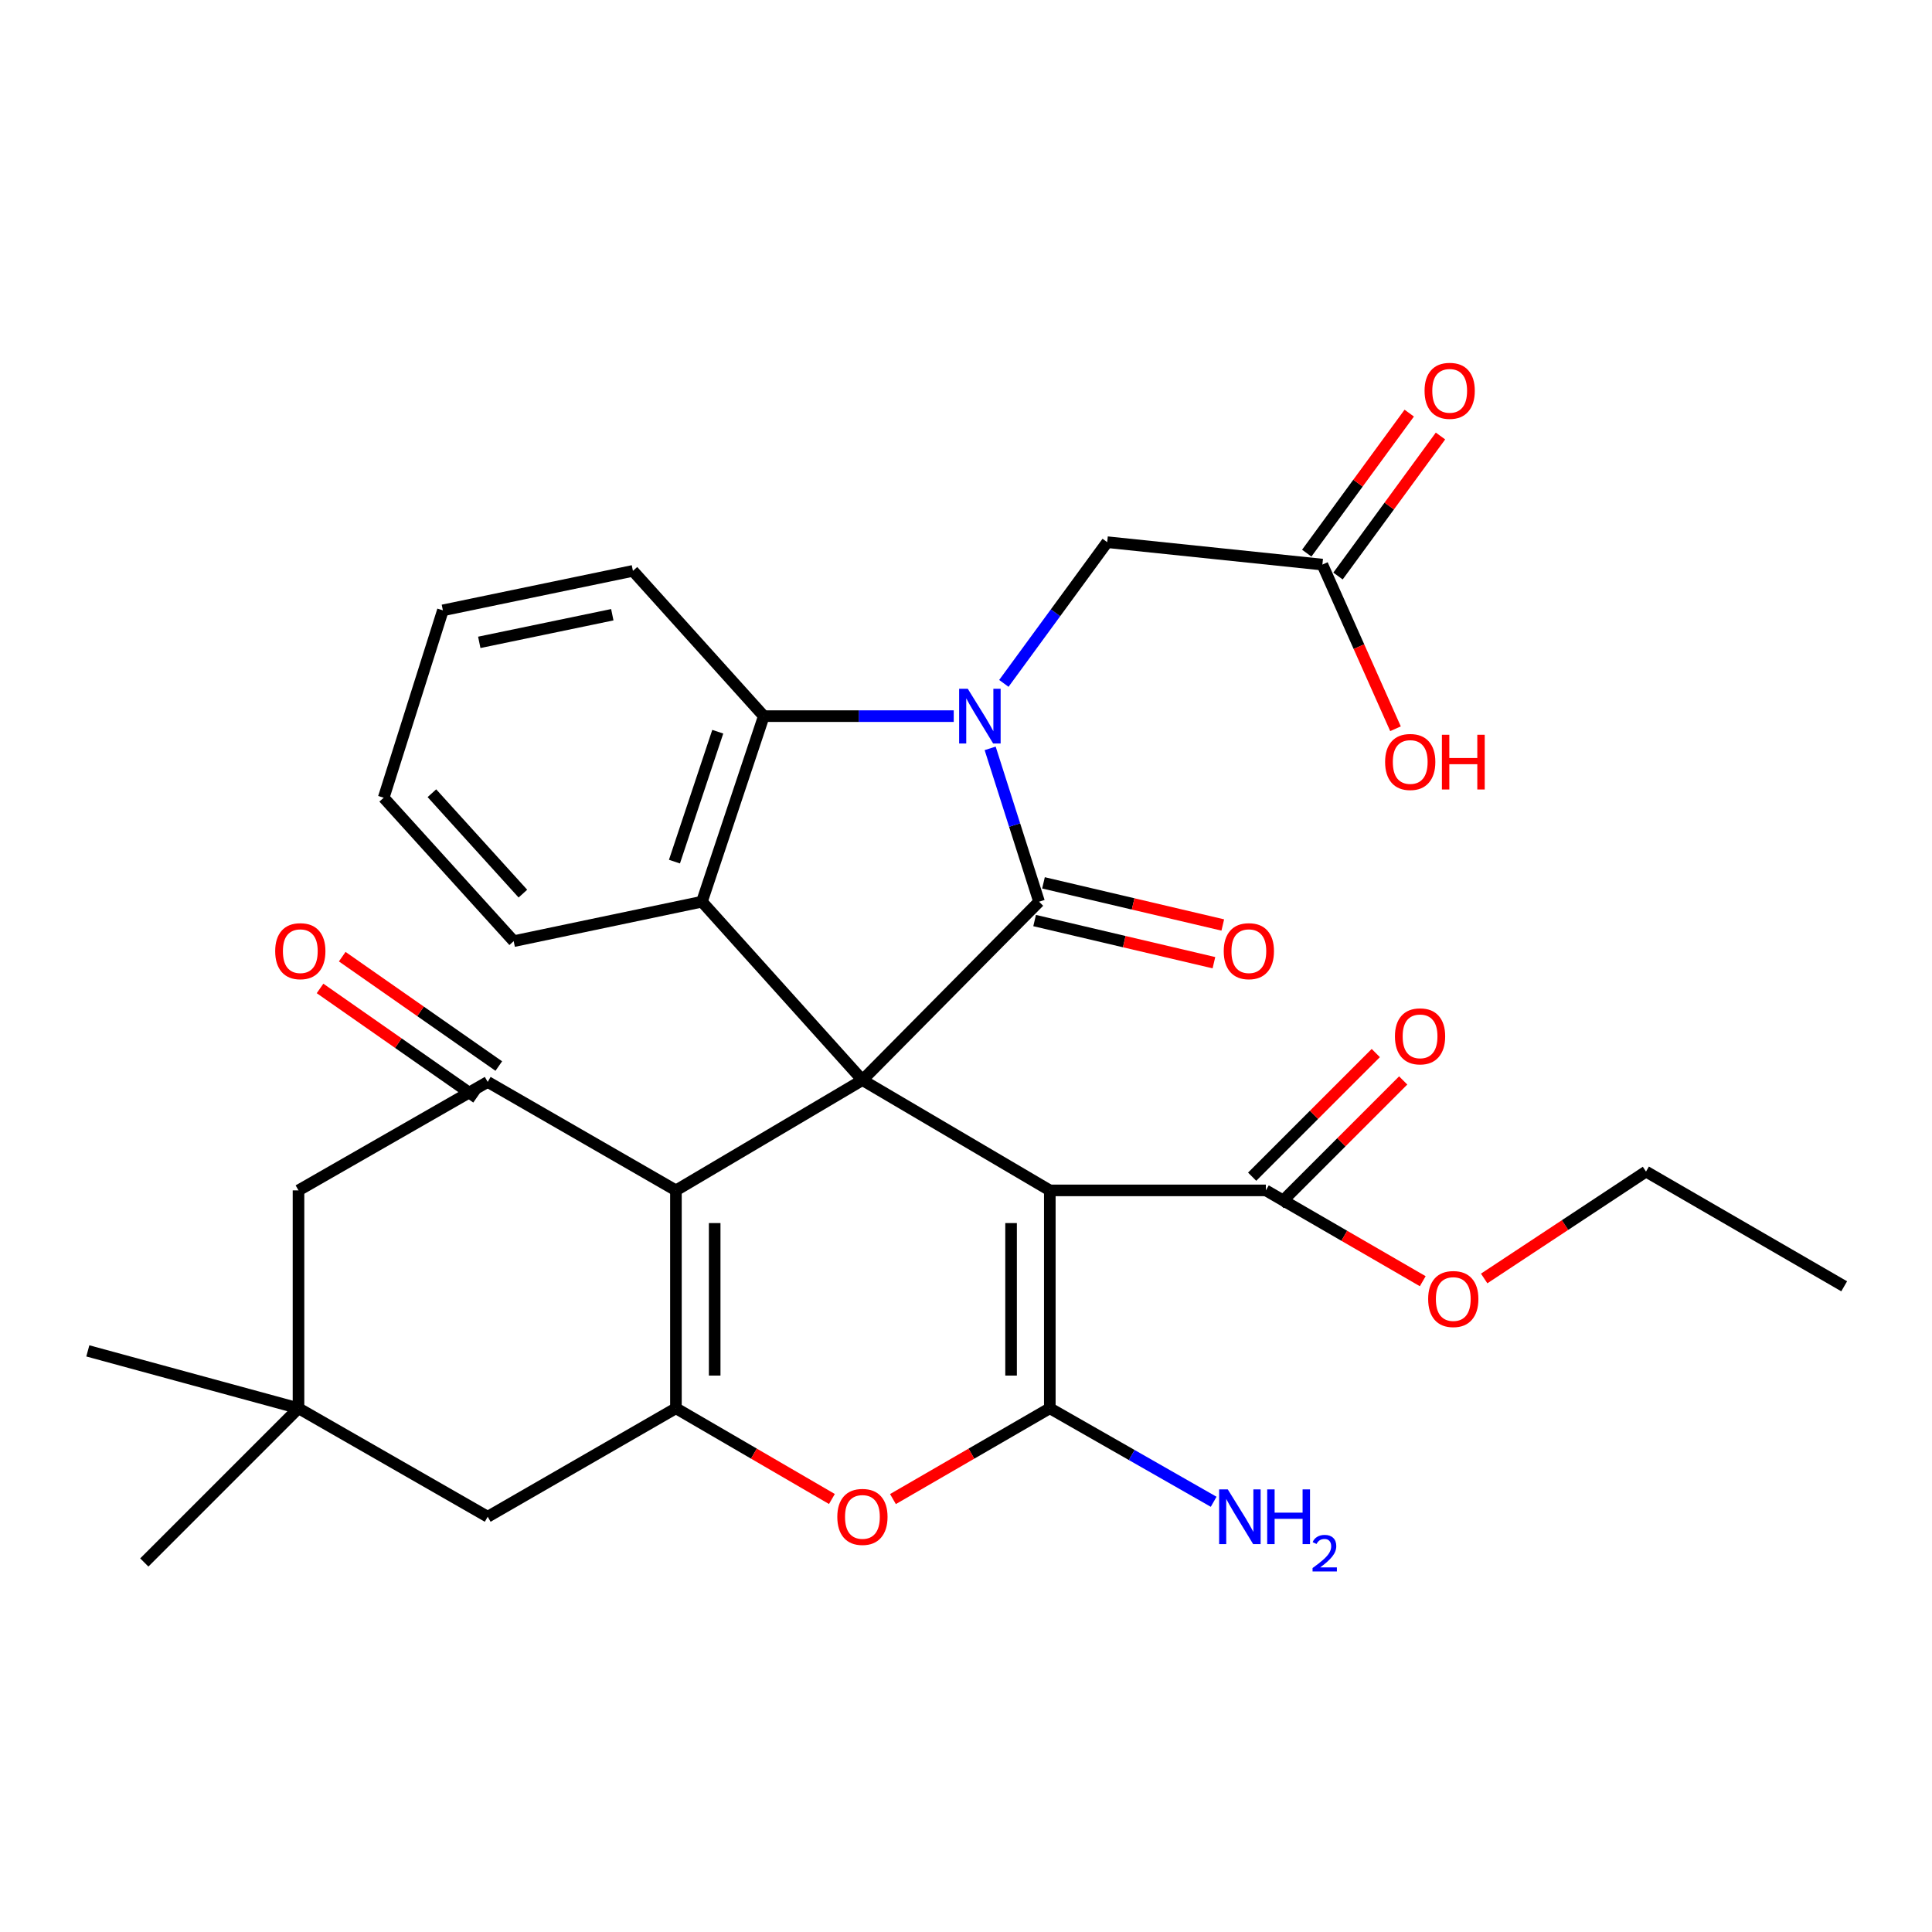 <?xml version='1.0' encoding='iso-8859-1'?>
<svg version='1.1' baseProfile='full'
              xmlns='http://www.w3.org/2000/svg'
                      xmlns:rdkit='http://www.rdkit.org/xml'
                      xmlns:xlink='http://www.w3.org/1999/xlink'
                  xml:space='preserve'
width='1000px' height='1000px' viewBox='0 0 1000 1000'>
<!-- END OF HEADER -->
<rect style='opacity:1.0;fill:#FFFFFF;stroke:none' width='1000' height='1000' x='0' y='0'> </rect>
<path class='bond-0' d='M 446.389,559.057 L 537.813,466.719' style='fill:none;fill-rule:evenodd;stroke:#000000;stroke-width:6px;stroke-linecap:butt;stroke-linejoin:miter;stroke-opacity:1' />
<path class='bond-2' d='M 446.389,559.057 L 543.383,616.144' style='fill:none;fill-rule:evenodd;stroke:#000000;stroke-width:6px;stroke-linecap:butt;stroke-linejoin:miter;stroke-opacity:1' />
<path class='bond-3' d='M 446.389,559.057 L 349.863,616.144' style='fill:none;fill-rule:evenodd;stroke:#000000;stroke-width:6px;stroke-linecap:butt;stroke-linejoin:miter;stroke-opacity:1' />
<path class='bond-6' d='M 446.389,559.057 L 363.321,466.719' style='fill:none;fill-rule:evenodd;stroke:#000000;stroke-width:6px;stroke-linecap:butt;stroke-linejoin:miter;stroke-opacity:1' />
<path class='bond-1' d='M 537.813,466.719 L 525.159,427.036' style='fill:none;fill-rule:evenodd;stroke:#000000;stroke-width:6px;stroke-linecap:butt;stroke-linejoin:miter;stroke-opacity:1' />
<path class='bond-1' d='M 525.159,427.036 L 512.505,387.352' style='fill:none;fill-rule:evenodd;stroke:#0000FF;stroke-width:6px;stroke-linecap:butt;stroke-linejoin:miter;stroke-opacity:1' />
<path class='bond-15' d='M 535.519,476.48 L 581.92,487.387' style='fill:none;fill-rule:evenodd;stroke:#000000;stroke-width:6px;stroke-linecap:butt;stroke-linejoin:miter;stroke-opacity:1' />
<path class='bond-15' d='M 581.92,487.387 L 628.322,498.294' style='fill:none;fill-rule:evenodd;stroke:#FF0000;stroke-width:6px;stroke-linecap:butt;stroke-linejoin:miter;stroke-opacity:1' />
<path class='bond-15' d='M 540.107,456.959 L 586.509,467.865' style='fill:none;fill-rule:evenodd;stroke:#000000;stroke-width:6px;stroke-linecap:butt;stroke-linejoin:miter;stroke-opacity:1' />
<path class='bond-15' d='M 586.509,467.865 L 632.911,478.772' style='fill:none;fill-rule:evenodd;stroke:#FF0000;stroke-width:6px;stroke-linecap:butt;stroke-linejoin:miter;stroke-opacity:1' />
<path class='bond-11' d='M 519.591,353.723 L 546.338,317.176' style='fill:none;fill-rule:evenodd;stroke:#0000FF;stroke-width:6px;stroke-linecap:butt;stroke-linejoin:miter;stroke-opacity:1' />
<path class='bond-11' d='M 546.338,317.176 L 573.086,280.63' style='fill:none;fill-rule:evenodd;stroke:#000000;stroke-width:6px;stroke-linecap:butt;stroke-linejoin:miter;stroke-opacity:1' />
<path class='bond-31' d='M 493.65,370.672 L 444.495,370.672' style='fill:none;fill-rule:evenodd;stroke:#0000FF;stroke-width:6px;stroke-linecap:butt;stroke-linejoin:miter;stroke-opacity:1' />
<path class='bond-31' d='M 444.495,370.672 L 395.341,370.672' style='fill:none;fill-rule:evenodd;stroke:#000000;stroke-width:6px;stroke-linecap:butt;stroke-linejoin:miter;stroke-opacity:1' />
<path class='bond-4' d='M 543.383,616.144 L 543.383,728.914' style='fill:none;fill-rule:evenodd;stroke:#000000;stroke-width:6px;stroke-linecap:butt;stroke-linejoin:miter;stroke-opacity:1' />
<path class='bond-4' d='M 523.329,633.059 L 523.329,711.998' style='fill:none;fill-rule:evenodd;stroke:#000000;stroke-width:6px;stroke-linecap:butt;stroke-linejoin:miter;stroke-opacity:1' />
<path class='bond-10' d='M 543.383,616.144 L 655.207,616.144' style='fill:none;fill-rule:evenodd;stroke:#000000;stroke-width:6px;stroke-linecap:butt;stroke-linejoin:miter;stroke-opacity:1' />
<path class='bond-5' d='M 349.863,616.144 L 349.863,728.914' style='fill:none;fill-rule:evenodd;stroke:#000000;stroke-width:6px;stroke-linecap:butt;stroke-linejoin:miter;stroke-opacity:1' />
<path class='bond-5' d='M 369.917,633.059 L 369.917,711.998' style='fill:none;fill-rule:evenodd;stroke:#000000;stroke-width:6px;stroke-linecap:butt;stroke-linejoin:miter;stroke-opacity:1' />
<path class='bond-9' d='M 349.863,616.144 L 252.434,560.004' style='fill:none;fill-rule:evenodd;stroke:#000000;stroke-width:6px;stroke-linecap:butt;stroke-linejoin:miter;stroke-opacity:1' />
<path class='bond-18' d='M 543.383,728.914 L 585.785,753.116' style='fill:none;fill-rule:evenodd;stroke:#000000;stroke-width:6px;stroke-linecap:butt;stroke-linejoin:miter;stroke-opacity:1' />
<path class='bond-18' d='M 585.785,753.116 L 628.187,777.319' style='fill:none;fill-rule:evenodd;stroke:#0000FF;stroke-width:6px;stroke-linecap:butt;stroke-linejoin:miter;stroke-opacity:1' />
<path class='bond-32' d='M 543.383,728.914 L 502.787,752.416' style='fill:none;fill-rule:evenodd;stroke:#000000;stroke-width:6px;stroke-linecap:butt;stroke-linejoin:miter;stroke-opacity:1' />
<path class='bond-32' d='M 502.787,752.416 L 462.191,775.917' style='fill:none;fill-rule:evenodd;stroke:#FF0000;stroke-width:6px;stroke-linecap:butt;stroke-linejoin:miter;stroke-opacity:1' />
<path class='bond-7' d='M 349.863,728.914 L 390.23,752.396' style='fill:none;fill-rule:evenodd;stroke:#000000;stroke-width:6px;stroke-linecap:butt;stroke-linejoin:miter;stroke-opacity:1' />
<path class='bond-7' d='M 390.23,752.396 L 430.597,775.879' style='fill:none;fill-rule:evenodd;stroke:#FF0000;stroke-width:6px;stroke-linecap:butt;stroke-linejoin:miter;stroke-opacity:1' />
<path class='bond-12' d='M 349.863,728.914 L 252.434,785.065' style='fill:none;fill-rule:evenodd;stroke:#000000;stroke-width:6px;stroke-linecap:butt;stroke-linejoin:miter;stroke-opacity:1' />
<path class='bond-8' d='M 363.321,466.719 L 395.341,370.672' style='fill:none;fill-rule:evenodd;stroke:#000000;stroke-width:6px;stroke-linecap:butt;stroke-linejoin:miter;stroke-opacity:1' />
<path class='bond-8' d='M 349.099,445.97 L 371.513,378.737' style='fill:none;fill-rule:evenodd;stroke:#000000;stroke-width:6px;stroke-linecap:butt;stroke-linejoin:miter;stroke-opacity:1' />
<path class='bond-22' d='M 363.321,466.719 L 265.881,487.141' style='fill:none;fill-rule:evenodd;stroke:#000000;stroke-width:6px;stroke-linecap:butt;stroke-linejoin:miter;stroke-opacity:1' />
<path class='bond-24' d='M 395.341,370.672 L 327.603,295.481' style='fill:none;fill-rule:evenodd;stroke:#000000;stroke-width:6px;stroke-linecap:butt;stroke-linejoin:miter;stroke-opacity:1' />
<path class='bond-14' d='M 252.434,560.004 L 154.504,616.144' style='fill:none;fill-rule:evenodd;stroke:#000000;stroke-width:6px;stroke-linecap:butt;stroke-linejoin:miter;stroke-opacity:1' />
<path class='bond-17' d='M 258.176,551.784 L 217.658,523.478' style='fill:none;fill-rule:evenodd;stroke:#000000;stroke-width:6px;stroke-linecap:butt;stroke-linejoin:miter;stroke-opacity:1' />
<path class='bond-17' d='M 217.658,523.478 L 177.14,495.172' style='fill:none;fill-rule:evenodd;stroke:#FF0000;stroke-width:6px;stroke-linecap:butt;stroke-linejoin:miter;stroke-opacity:1' />
<path class='bond-17' d='M 246.691,568.224 L 206.173,539.918' style='fill:none;fill-rule:evenodd;stroke:#000000;stroke-width:6px;stroke-linecap:butt;stroke-linejoin:miter;stroke-opacity:1' />
<path class='bond-17' d='M 206.173,539.918 L 165.655,511.612' style='fill:none;fill-rule:evenodd;stroke:#FF0000;stroke-width:6px;stroke-linecap:butt;stroke-linejoin:miter;stroke-opacity:1' />
<path class='bond-19' d='M 662.297,623.234 L 694.293,591.238' style='fill:none;fill-rule:evenodd;stroke:#000000;stroke-width:6px;stroke-linecap:butt;stroke-linejoin:miter;stroke-opacity:1' />
<path class='bond-19' d='M 694.293,591.238 L 726.29,559.241' style='fill:none;fill-rule:evenodd;stroke:#FF0000;stroke-width:6px;stroke-linecap:butt;stroke-linejoin:miter;stroke-opacity:1' />
<path class='bond-19' d='M 648.116,609.054 L 680.113,577.057' style='fill:none;fill-rule:evenodd;stroke:#000000;stroke-width:6px;stroke-linecap:butt;stroke-linejoin:miter;stroke-opacity:1' />
<path class='bond-19' d='M 680.113,577.057 L 712.109,545.061' style='fill:none;fill-rule:evenodd;stroke:#FF0000;stroke-width:6px;stroke-linecap:butt;stroke-linejoin:miter;stroke-opacity:1' />
<path class='bond-21' d='M 655.207,616.144 L 695.808,639.646' style='fill:none;fill-rule:evenodd;stroke:#000000;stroke-width:6px;stroke-linecap:butt;stroke-linejoin:miter;stroke-opacity:1' />
<path class='bond-21' d='M 695.808,639.646 L 736.41,663.148' style='fill:none;fill-rule:evenodd;stroke:#FF0000;stroke-width:6px;stroke-linecap:butt;stroke-linejoin:miter;stroke-opacity:1' />
<path class='bond-16' d='M 573.086,280.63 L 684.463,292.228' style='fill:none;fill-rule:evenodd;stroke:#000000;stroke-width:6px;stroke-linecap:butt;stroke-linejoin:miter;stroke-opacity:1' />
<path class='bond-34' d='M 252.434,785.065 L 154.504,728.914' style='fill:none;fill-rule:evenodd;stroke:#000000;stroke-width:6px;stroke-linecap:butt;stroke-linejoin:miter;stroke-opacity:1' />
<path class='bond-13' d='M 154.504,728.914 L 154.504,616.144' style='fill:none;fill-rule:evenodd;stroke:#000000;stroke-width:6px;stroke-linecap:butt;stroke-linejoin:miter;stroke-opacity:1' />
<path class='bond-25' d='M 154.504,728.914 L 45.455,699.212' style='fill:none;fill-rule:evenodd;stroke:#000000;stroke-width:6px;stroke-linecap:butt;stroke-linejoin:miter;stroke-opacity:1' />
<path class='bond-26' d='M 154.504,728.914 L 74.689,808.729' style='fill:none;fill-rule:evenodd;stroke:#000000;stroke-width:6px;stroke-linecap:butt;stroke-linejoin:miter;stroke-opacity:1' />
<path class='bond-20' d='M 692.554,298.15 L 719.076,261.914' style='fill:none;fill-rule:evenodd;stroke:#000000;stroke-width:6px;stroke-linecap:butt;stroke-linejoin:miter;stroke-opacity:1' />
<path class='bond-20' d='M 719.076,261.914 L 745.598,225.679' style='fill:none;fill-rule:evenodd;stroke:#FF0000;stroke-width:6px;stroke-linecap:butt;stroke-linejoin:miter;stroke-opacity:1' />
<path class='bond-20' d='M 676.372,286.305 L 702.894,250.07' style='fill:none;fill-rule:evenodd;stroke:#000000;stroke-width:6px;stroke-linecap:butt;stroke-linejoin:miter;stroke-opacity:1' />
<path class='bond-20' d='M 702.894,250.07 L 729.416,213.834' style='fill:none;fill-rule:evenodd;stroke:#FF0000;stroke-width:6px;stroke-linecap:butt;stroke-linejoin:miter;stroke-opacity:1' />
<path class='bond-23' d='M 684.463,292.228 L 703.385,334.714' style='fill:none;fill-rule:evenodd;stroke:#000000;stroke-width:6px;stroke-linecap:butt;stroke-linejoin:miter;stroke-opacity:1' />
<path class='bond-23' d='M 703.385,334.714 L 722.308,377.2' style='fill:none;fill-rule:evenodd;stroke:#FF0000;stroke-width:6px;stroke-linecap:butt;stroke-linejoin:miter;stroke-opacity:1' />
<path class='bond-27' d='M 768.201,661.735 L 810.085,634.071' style='fill:none;fill-rule:evenodd;stroke:#FF0000;stroke-width:6px;stroke-linecap:butt;stroke-linejoin:miter;stroke-opacity:1' />
<path class='bond-27' d='M 810.085,634.071 L 851.969,606.407' style='fill:none;fill-rule:evenodd;stroke:#000000;stroke-width:6px;stroke-linecap:butt;stroke-linejoin:miter;stroke-opacity:1' />
<path class='bond-28' d='M 265.881,487.141 L 198.6,412.897' style='fill:none;fill-rule:evenodd;stroke:#000000;stroke-width:6px;stroke-linecap:butt;stroke-linejoin:miter;stroke-opacity:1' />
<path class='bond-28' d='M 270.649,462.538 L 223.552,410.567' style='fill:none;fill-rule:evenodd;stroke:#000000;stroke-width:6px;stroke-linecap:butt;stroke-linejoin:miter;stroke-opacity:1' />
<path class='bond-33' d='M 327.603,295.481 L 229.238,315.914' style='fill:none;fill-rule:evenodd;stroke:#000000;stroke-width:6px;stroke-linecap:butt;stroke-linejoin:miter;stroke-opacity:1' />
<path class='bond-33' d='M 316.927,318.181 L 248.071,332.484' style='fill:none;fill-rule:evenodd;stroke:#000000;stroke-width:6px;stroke-linecap:butt;stroke-linejoin:miter;stroke-opacity:1' />
<path class='bond-30' d='M 851.969,606.407 L 954.545,665.789' style='fill:none;fill-rule:evenodd;stroke:#000000;stroke-width:6px;stroke-linecap:butt;stroke-linejoin:miter;stroke-opacity:1' />
<path class='bond-29' d='M 198.6,412.897 L 229.238,315.914' style='fill:none;fill-rule:evenodd;stroke:#000000;stroke-width:6px;stroke-linecap:butt;stroke-linejoin:miter;stroke-opacity:1' />
<path  class='atom-2' d='M 500.926 356.512
L 510.206 371.512
Q 511.126 372.992, 512.606 375.672
Q 514.086 378.352, 514.166 378.512
L 514.166 356.512
L 517.926 356.512
L 517.926 384.832
L 514.046 384.832
L 504.086 368.432
Q 502.926 366.512, 501.686 364.312
Q 500.486 362.112, 500.126 361.432
L 500.126 384.832
L 496.446 384.832
L 496.446 356.512
L 500.926 356.512
' fill='#0000FF'/>
<path  class='atom-8' d='M 433.389 785.145
Q 433.389 778.345, 436.749 774.545
Q 440.109 770.745, 446.389 770.745
Q 452.669 770.745, 456.029 774.545
Q 459.389 778.345, 459.389 785.145
Q 459.389 792.025, 455.989 795.945
Q 452.589 799.825, 446.389 799.825
Q 440.149 799.825, 436.749 795.945
Q 433.389 792.065, 433.389 785.145
M 446.389 796.625
Q 450.709 796.625, 453.029 793.745
Q 455.389 790.825, 455.389 785.145
Q 455.389 779.585, 453.029 776.785
Q 450.709 773.945, 446.389 773.945
Q 442.069 773.945, 439.709 776.745
Q 437.389 779.545, 437.389 785.145
Q 437.389 790.865, 439.709 793.745
Q 442.069 796.625, 446.389 796.625
' fill='#FF0000'/>
<path  class='atom-16' d='M 633.405 492.324
Q 633.405 485.524, 636.765 481.724
Q 640.125 477.924, 646.405 477.924
Q 652.685 477.924, 656.045 481.724
Q 659.405 485.524, 659.405 492.324
Q 659.405 499.204, 656.005 503.124
Q 652.605 507.004, 646.405 507.004
Q 640.165 507.004, 636.765 503.124
Q 633.405 499.244, 633.405 492.324
M 646.405 503.804
Q 650.725 503.804, 653.045 500.924
Q 655.405 498.004, 655.405 492.324
Q 655.405 486.764, 653.045 483.964
Q 650.725 481.124, 646.405 481.124
Q 642.085 481.124, 639.725 483.924
Q 637.405 486.724, 637.405 492.324
Q 637.405 498.044, 639.725 500.924
Q 642.085 503.804, 646.405 503.804
' fill='#FF0000'/>
<path  class='atom-18' d='M 142.439 492.324
Q 142.439 485.524, 145.799 481.724
Q 149.159 477.924, 155.439 477.924
Q 161.719 477.924, 165.079 481.724
Q 168.439 485.524, 168.439 492.324
Q 168.439 499.204, 165.039 503.124
Q 161.639 507.004, 155.439 507.004
Q 149.199 507.004, 145.799 503.124
Q 142.439 499.244, 142.439 492.324
M 155.439 503.804
Q 159.759 503.804, 162.079 500.924
Q 164.439 498.004, 164.439 492.324
Q 164.439 486.764, 162.079 483.964
Q 159.759 481.124, 155.439 481.124
Q 151.119 481.124, 148.759 483.924
Q 146.439 486.724, 146.439 492.324
Q 146.439 498.044, 148.759 500.924
Q 151.119 503.804, 155.439 503.804
' fill='#FF0000'/>
<path  class='atom-19' d='M 635.499 770.905
L 644.779 785.905
Q 645.699 787.385, 647.179 790.065
Q 648.659 792.745, 648.739 792.905
L 648.739 770.905
L 652.499 770.905
L 652.499 799.225
L 648.619 799.225
L 638.659 782.825
Q 637.499 780.905, 636.259 778.705
Q 635.059 776.505, 634.699 775.825
L 634.699 799.225
L 631.019 799.225
L 631.019 770.905
L 635.499 770.905
' fill='#0000FF'/>
<path  class='atom-19' d='M 655.899 770.905
L 659.739 770.905
L 659.739 782.945
L 674.219 782.945
L 674.219 770.905
L 678.059 770.905
L 678.059 799.225
L 674.219 799.225
L 674.219 786.145
L 659.739 786.145
L 659.739 799.225
L 655.899 799.225
L 655.899 770.905
' fill='#0000FF'/>
<path  class='atom-19' d='M 679.432 798.231
Q 680.118 796.463, 681.755 795.486
Q 683.392 794.483, 685.662 794.483
Q 688.487 794.483, 690.071 796.014
Q 691.655 797.545, 691.655 800.264
Q 691.655 803.036, 689.596 805.623
Q 687.563 808.211, 683.339 811.273
L 691.972 811.273
L 691.972 813.385
L 679.379 813.385
L 679.379 811.616
Q 682.864 809.135, 684.923 807.287
Q 687.009 805.439, 688.012 803.775
Q 689.015 802.112, 689.015 800.396
Q 689.015 798.601, 688.118 797.598
Q 687.22 796.595, 685.662 796.595
Q 684.158 796.595, 683.154 797.202
Q 682.151 797.809, 681.438 799.155
L 679.432 798.231
' fill='#0000FF'/>
<path  class='atom-20' d='M 722.021 536.409
Q 722.021 529.609, 725.381 525.809
Q 728.741 522.009, 735.021 522.009
Q 741.301 522.009, 744.661 525.809
Q 748.021 529.609, 748.021 536.409
Q 748.021 543.289, 744.621 547.209
Q 741.221 551.089, 735.021 551.089
Q 728.781 551.089, 725.381 547.209
Q 722.021 543.329, 722.021 536.409
M 735.021 547.889
Q 739.341 547.889, 741.661 545.009
Q 744.021 542.089, 744.021 536.409
Q 744.021 530.849, 741.661 528.049
Q 739.341 525.209, 735.021 525.209
Q 730.701 525.209, 728.341 528.009
Q 726.021 530.809, 726.021 536.409
Q 726.021 542.129, 728.341 545.009
Q 730.701 547.889, 735.021 547.889
' fill='#FF0000'/>
<path  class='atom-21' d='M 737.352 202.288
Q 737.352 195.488, 740.712 191.688
Q 744.072 187.888, 750.352 187.888
Q 756.632 187.888, 759.992 191.688
Q 763.352 195.488, 763.352 202.288
Q 763.352 209.168, 759.952 213.088
Q 756.552 216.968, 750.352 216.968
Q 744.112 216.968, 740.712 213.088
Q 737.352 209.208, 737.352 202.288
M 750.352 213.768
Q 754.672 213.768, 756.992 210.888
Q 759.352 207.968, 759.352 202.288
Q 759.352 196.728, 756.992 193.928
Q 754.672 191.088, 750.352 191.088
Q 746.032 191.088, 743.672 193.888
Q 741.352 196.688, 741.352 202.288
Q 741.352 208.008, 743.672 210.888
Q 746.032 213.768, 750.352 213.768
' fill='#FF0000'/>
<path  class='atom-22' d='M 739.212 672.375
Q 739.212 665.575, 742.572 661.775
Q 745.932 657.975, 752.212 657.975
Q 758.492 657.975, 761.852 661.775
Q 765.212 665.575, 765.212 672.375
Q 765.212 679.255, 761.812 683.175
Q 758.412 687.055, 752.212 687.055
Q 745.972 687.055, 742.572 683.175
Q 739.212 679.295, 739.212 672.375
M 752.212 683.855
Q 756.532 683.855, 758.852 680.975
Q 761.212 678.055, 761.212 672.375
Q 761.212 666.815, 758.852 664.015
Q 756.532 661.175, 752.212 661.175
Q 747.892 661.175, 745.532 663.975
Q 743.212 666.775, 743.212 672.375
Q 743.212 678.095, 745.532 680.975
Q 747.892 683.855, 752.212 683.855
' fill='#FF0000'/>
<path  class='atom-24' d='M 716.93 394.394
Q 716.93 387.594, 720.29 383.794
Q 723.65 379.994, 729.93 379.994
Q 736.21 379.994, 739.57 383.794
Q 742.93 387.594, 742.93 394.394
Q 742.93 401.274, 739.53 405.194
Q 736.13 409.074, 729.93 409.074
Q 723.69 409.074, 720.29 405.194
Q 716.93 401.314, 716.93 394.394
M 729.93 405.874
Q 734.25 405.874, 736.57 402.994
Q 738.93 400.074, 738.93 394.394
Q 738.93 388.834, 736.57 386.034
Q 734.25 383.194, 729.93 383.194
Q 725.61 383.194, 723.25 385.994
Q 720.93 388.794, 720.93 394.394
Q 720.93 400.114, 723.25 402.994
Q 725.61 405.874, 729.93 405.874
' fill='#FF0000'/>
<path  class='atom-24' d='M 746.33 380.314
L 750.17 380.314
L 750.17 392.354
L 764.65 392.354
L 764.65 380.314
L 768.49 380.314
L 768.49 408.634
L 764.65 408.634
L 764.65 395.554
L 750.17 395.554
L 750.17 408.634
L 746.33 408.634
L 746.33 380.314
' fill='#FF0000'/>
</svg>
